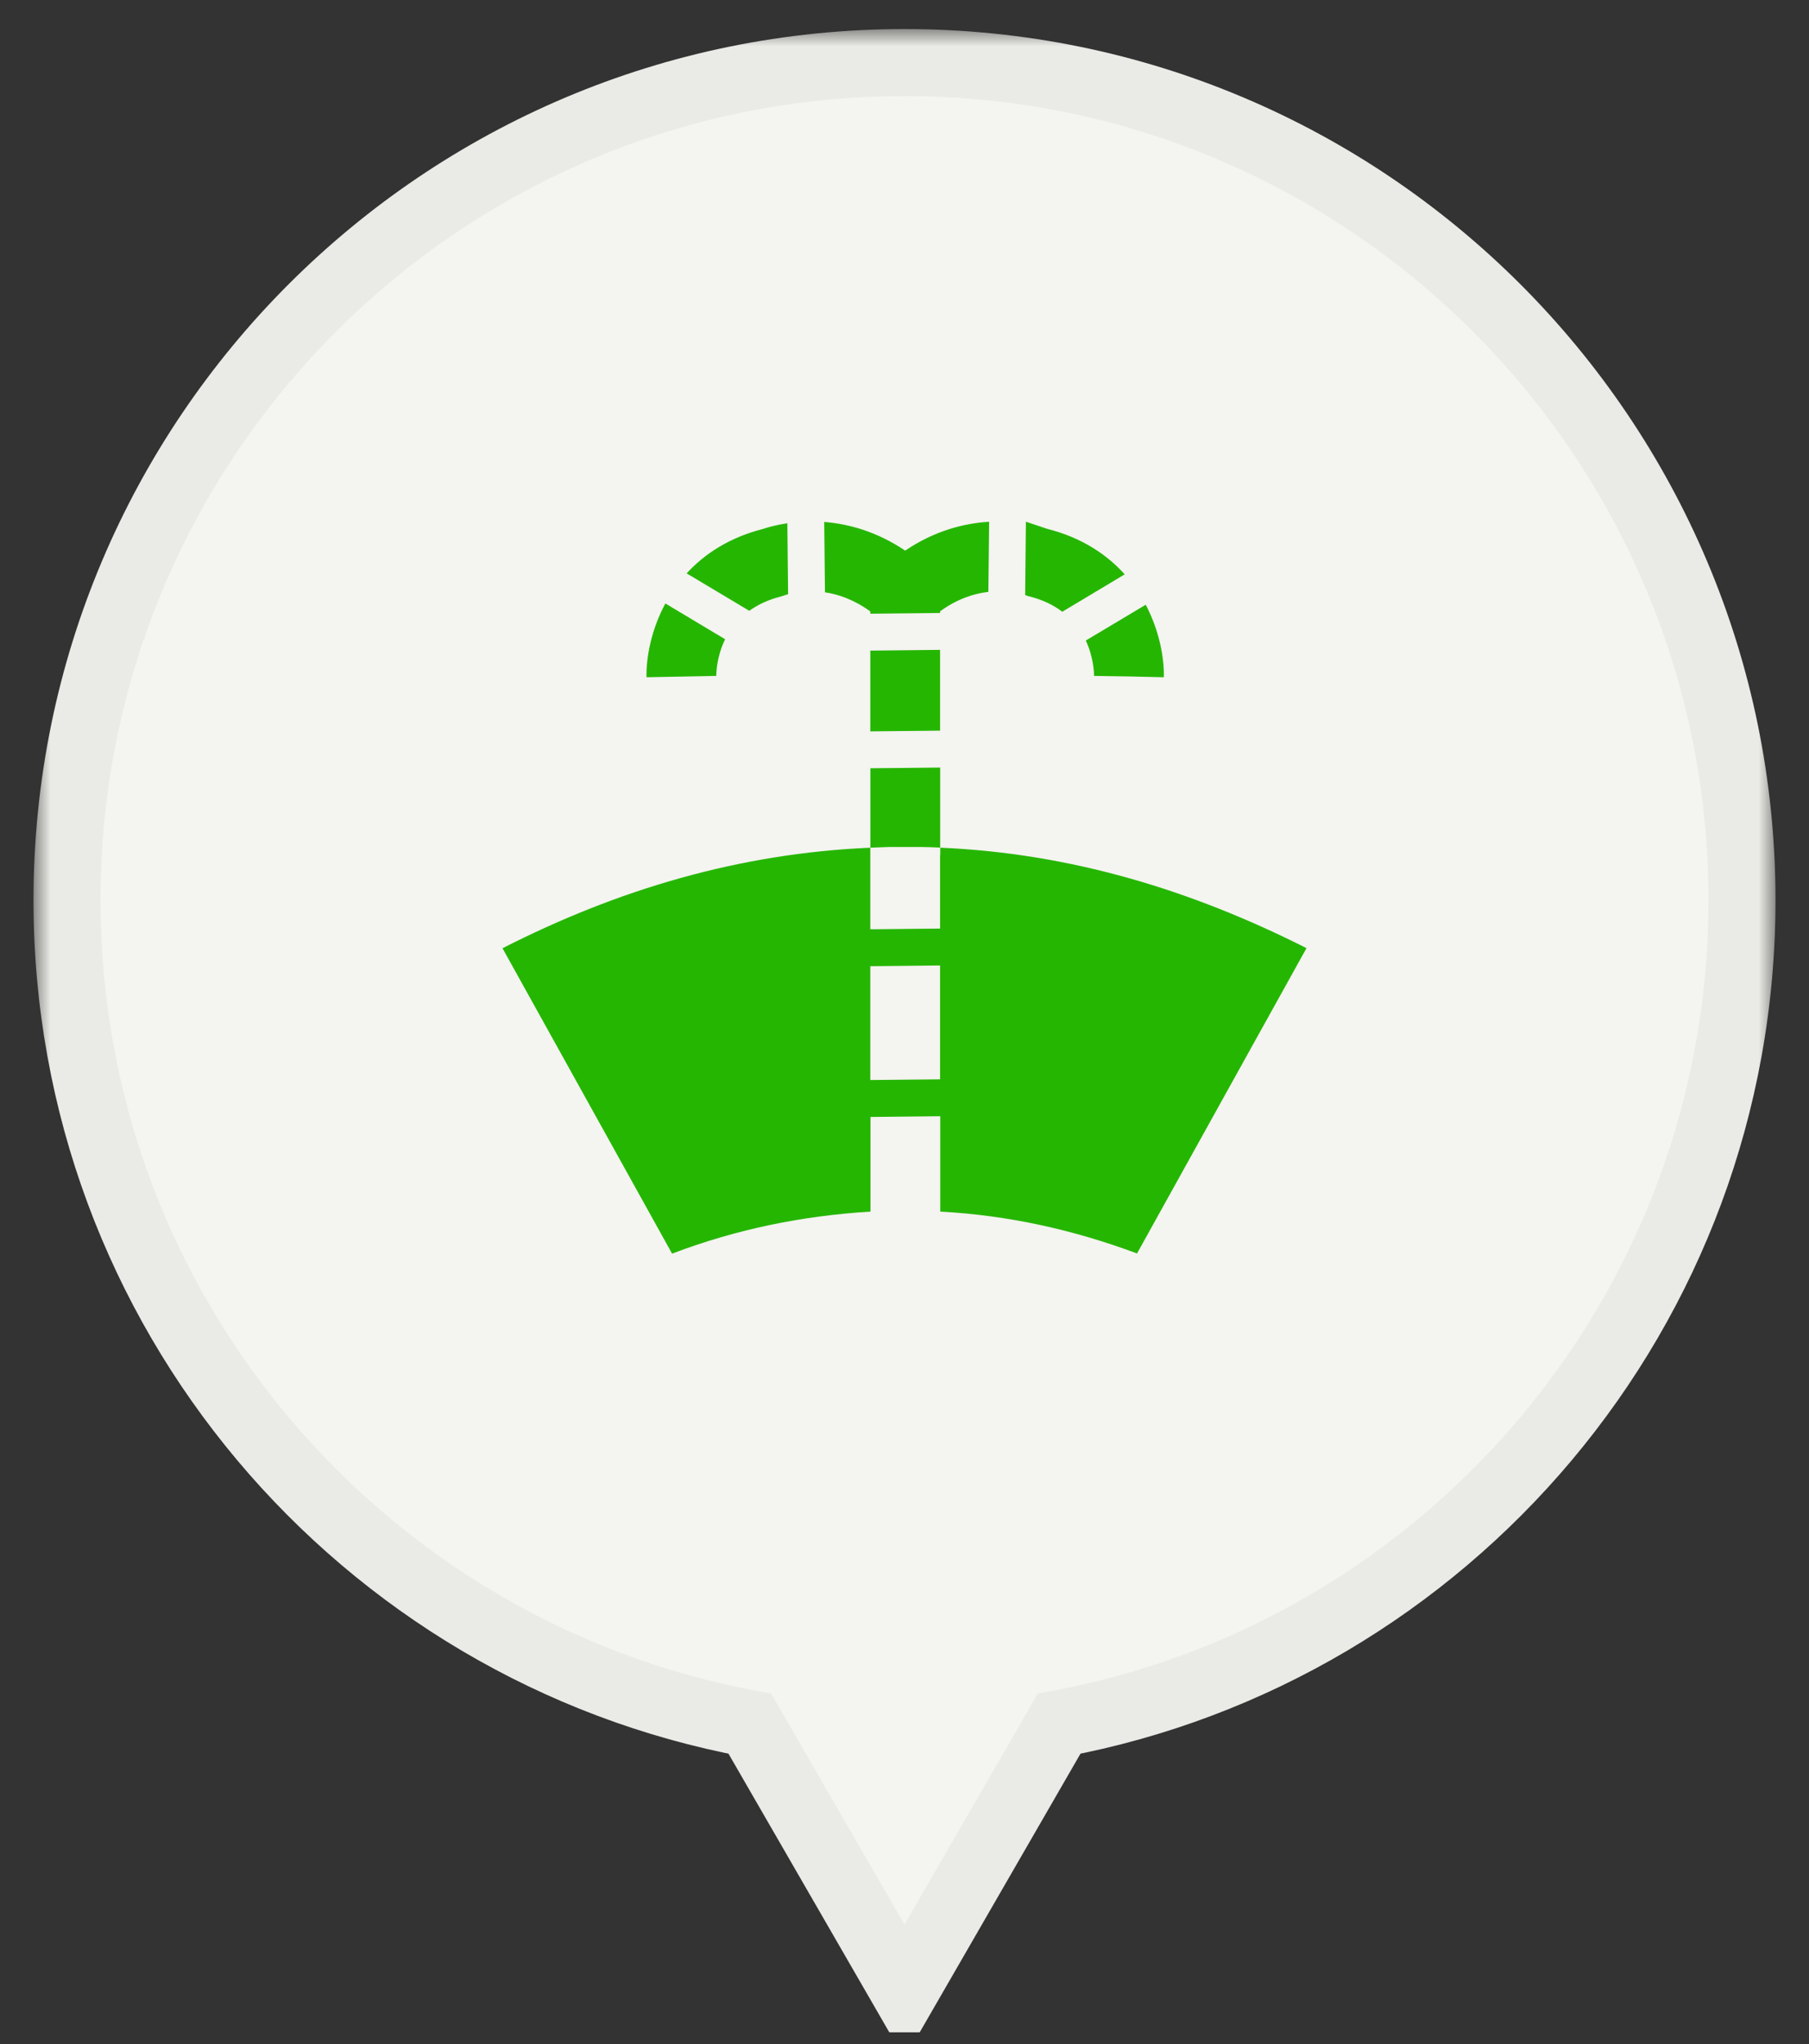 <?xml version="1.0" encoding="UTF-8"?> <svg xmlns="http://www.w3.org/2000/svg" width="54" height="61" viewBox="0 0 54 61" fill="none"><rect x="0" y="0" width="54" height="61" fill="#333333" stroke="none"/><g clip-path="url(#clip0_869_2416)"><mask id="path-1-outside-1_869_2416" maskUnits="userSpaceOnUse" x="1" y="0.867" width="52" height="61" fill="black"><rect fill="white" x="1" y="0.867" width="52" height="61"></rect><path d="M27 1.867C40.807 1.867 52 13.06 52 26.867C52 39.097 43.217 49.274 31.615 51.44L27 59.436L22.384 51.44C10.782 49.274 2 39.097 2 26.867C2 13.06 13.193 1.867 27 1.867Z"></path></mask><path d="M27 1.867C40.807 1.867 52 13.06 52 26.867C52 39.097 43.217 49.274 31.615 51.44L27 59.436L22.384 51.44C10.782 49.274 2 39.097 2 26.867C2 13.06 13.193 1.867 27 1.867Z" fill="#F4F4F0"></path><path d="M27 1.867V0.867V1.867ZM52 26.867H53H52ZM31.615 51.44L31.432 50.457L30.979 50.541L30.749 50.94L31.615 51.44ZM27 59.436L26.134 59.936L27 61.436L27.866 59.936L27 59.436ZM22.384 51.44L23.25 50.94L23.02 50.541L22.567 50.457L22.384 51.44ZM2 26.867H1H2ZM27 1.867V2.867C40.255 2.867 51 13.613 51 26.867H52H53C53 12.508 41.359 0.867 27 0.867V1.867ZM52 26.867H51C51 38.607 42.569 48.378 31.432 50.457L31.615 51.44L31.799 52.423C43.865 50.17 53 39.588 53 26.867H52ZM31.615 51.44L30.749 50.94L26.134 58.936L27 59.436L27.866 59.936L32.481 51.94L31.615 51.44ZM27 59.436L27.866 58.936L23.25 50.94L22.384 51.44L21.518 51.94L26.134 59.936L27 59.436ZM22.384 51.44L22.567 50.457C11.43 48.377 3 38.607 3 26.867H2H1C1 39.588 10.134 50.17 22.2 52.423L22.384 51.44ZM2 26.867H3C3 13.613 13.745 2.867 27 2.867V1.867V0.867C12.641 0.867 1 12.508 1 26.867H2Z" fill="#EAEAE6" mask="url(#path-1-outside-1_869_2416)"></path><path fill-rule="evenodd" clip-rule="evenodd" d="M31.712 18.255L33.573 17.14C33.04 16.548 32.291 16.042 31.252 15.78L30.624 15.569L30.602 17.76L30.705 17.793C31.125 17.895 31.452 18.06 31.709 18.255H31.712ZM21.646 19.077L21.647 19.078V19.075L21.646 19.077ZM21.646 19.077L19.862 18.009C19.429 18.812 19.285 19.648 19.299 20.211L21.382 20.171C21.382 20.073 21.393 19.593 21.646 19.077ZM32.658 20.171L33.7 20.187L34.742 20.211C34.755 19.657 34.617 18.839 34.201 18.047L32.412 19.115C32.645 19.616 32.658 20.073 32.658 20.168V20.171ZM28.062 25.514V27.711L25.979 27.732V25.298L25.981 25.297V25.297C26.17 25.289 26.361 25.281 26.552 25.276H27.491C27.679 25.278 27.865 25.286 28.053 25.294L28.065 25.295V22.906L25.981 22.927V25.297L25.979 25.297V25.298C22.057 25.466 18.438 26.548 15 28.298C16.696 31.355 18.376 34.38 20.062 37.412C21.975 36.685 23.933 36.284 25.984 36.157V33.333L28.067 33.311V36.157C30.105 36.268 32.05 36.701 33.941 37.407C35.153 35.224 36.357 33.054 37.562 30.884L37.57 30.871L37.572 30.866L39 28.295C35.556 26.558 31.963 25.465 28.067 25.297V25.517L28.062 25.514ZM28.062 32.21L25.979 32.231V28.834L28.062 28.812V32.21ZM23.463 17.752L23.335 17.793L23.333 17.795C22.932 17.893 22.619 18.047 22.367 18.228L20.497 17.111C21.028 16.532 21.766 16.042 22.786 15.782C22.913 15.739 23.165 15.666 23.503 15.615L23.525 17.733C23.492 17.741 23.463 17.752 23.463 17.752ZM25.979 21.826L28.062 21.805V19.394L25.979 19.416V21.826ZM25.979 18.315V18.247C25.497 17.895 25.026 17.736 24.626 17.676L24.604 15.577C25.316 15.633 26.16 15.853 27.02 16.432C27.916 15.828 28.795 15.615 29.526 15.571L29.504 17.663C29.085 17.711 28.581 17.866 28.062 18.244V18.293L25.979 18.315Z" fill="#25B601"></path></g><defs><clipPath id="clip0_869_2416"><rect width="54" height="60" fill="white" transform="translate(0 0.651)"></rect></clipPath></defs></svg> 